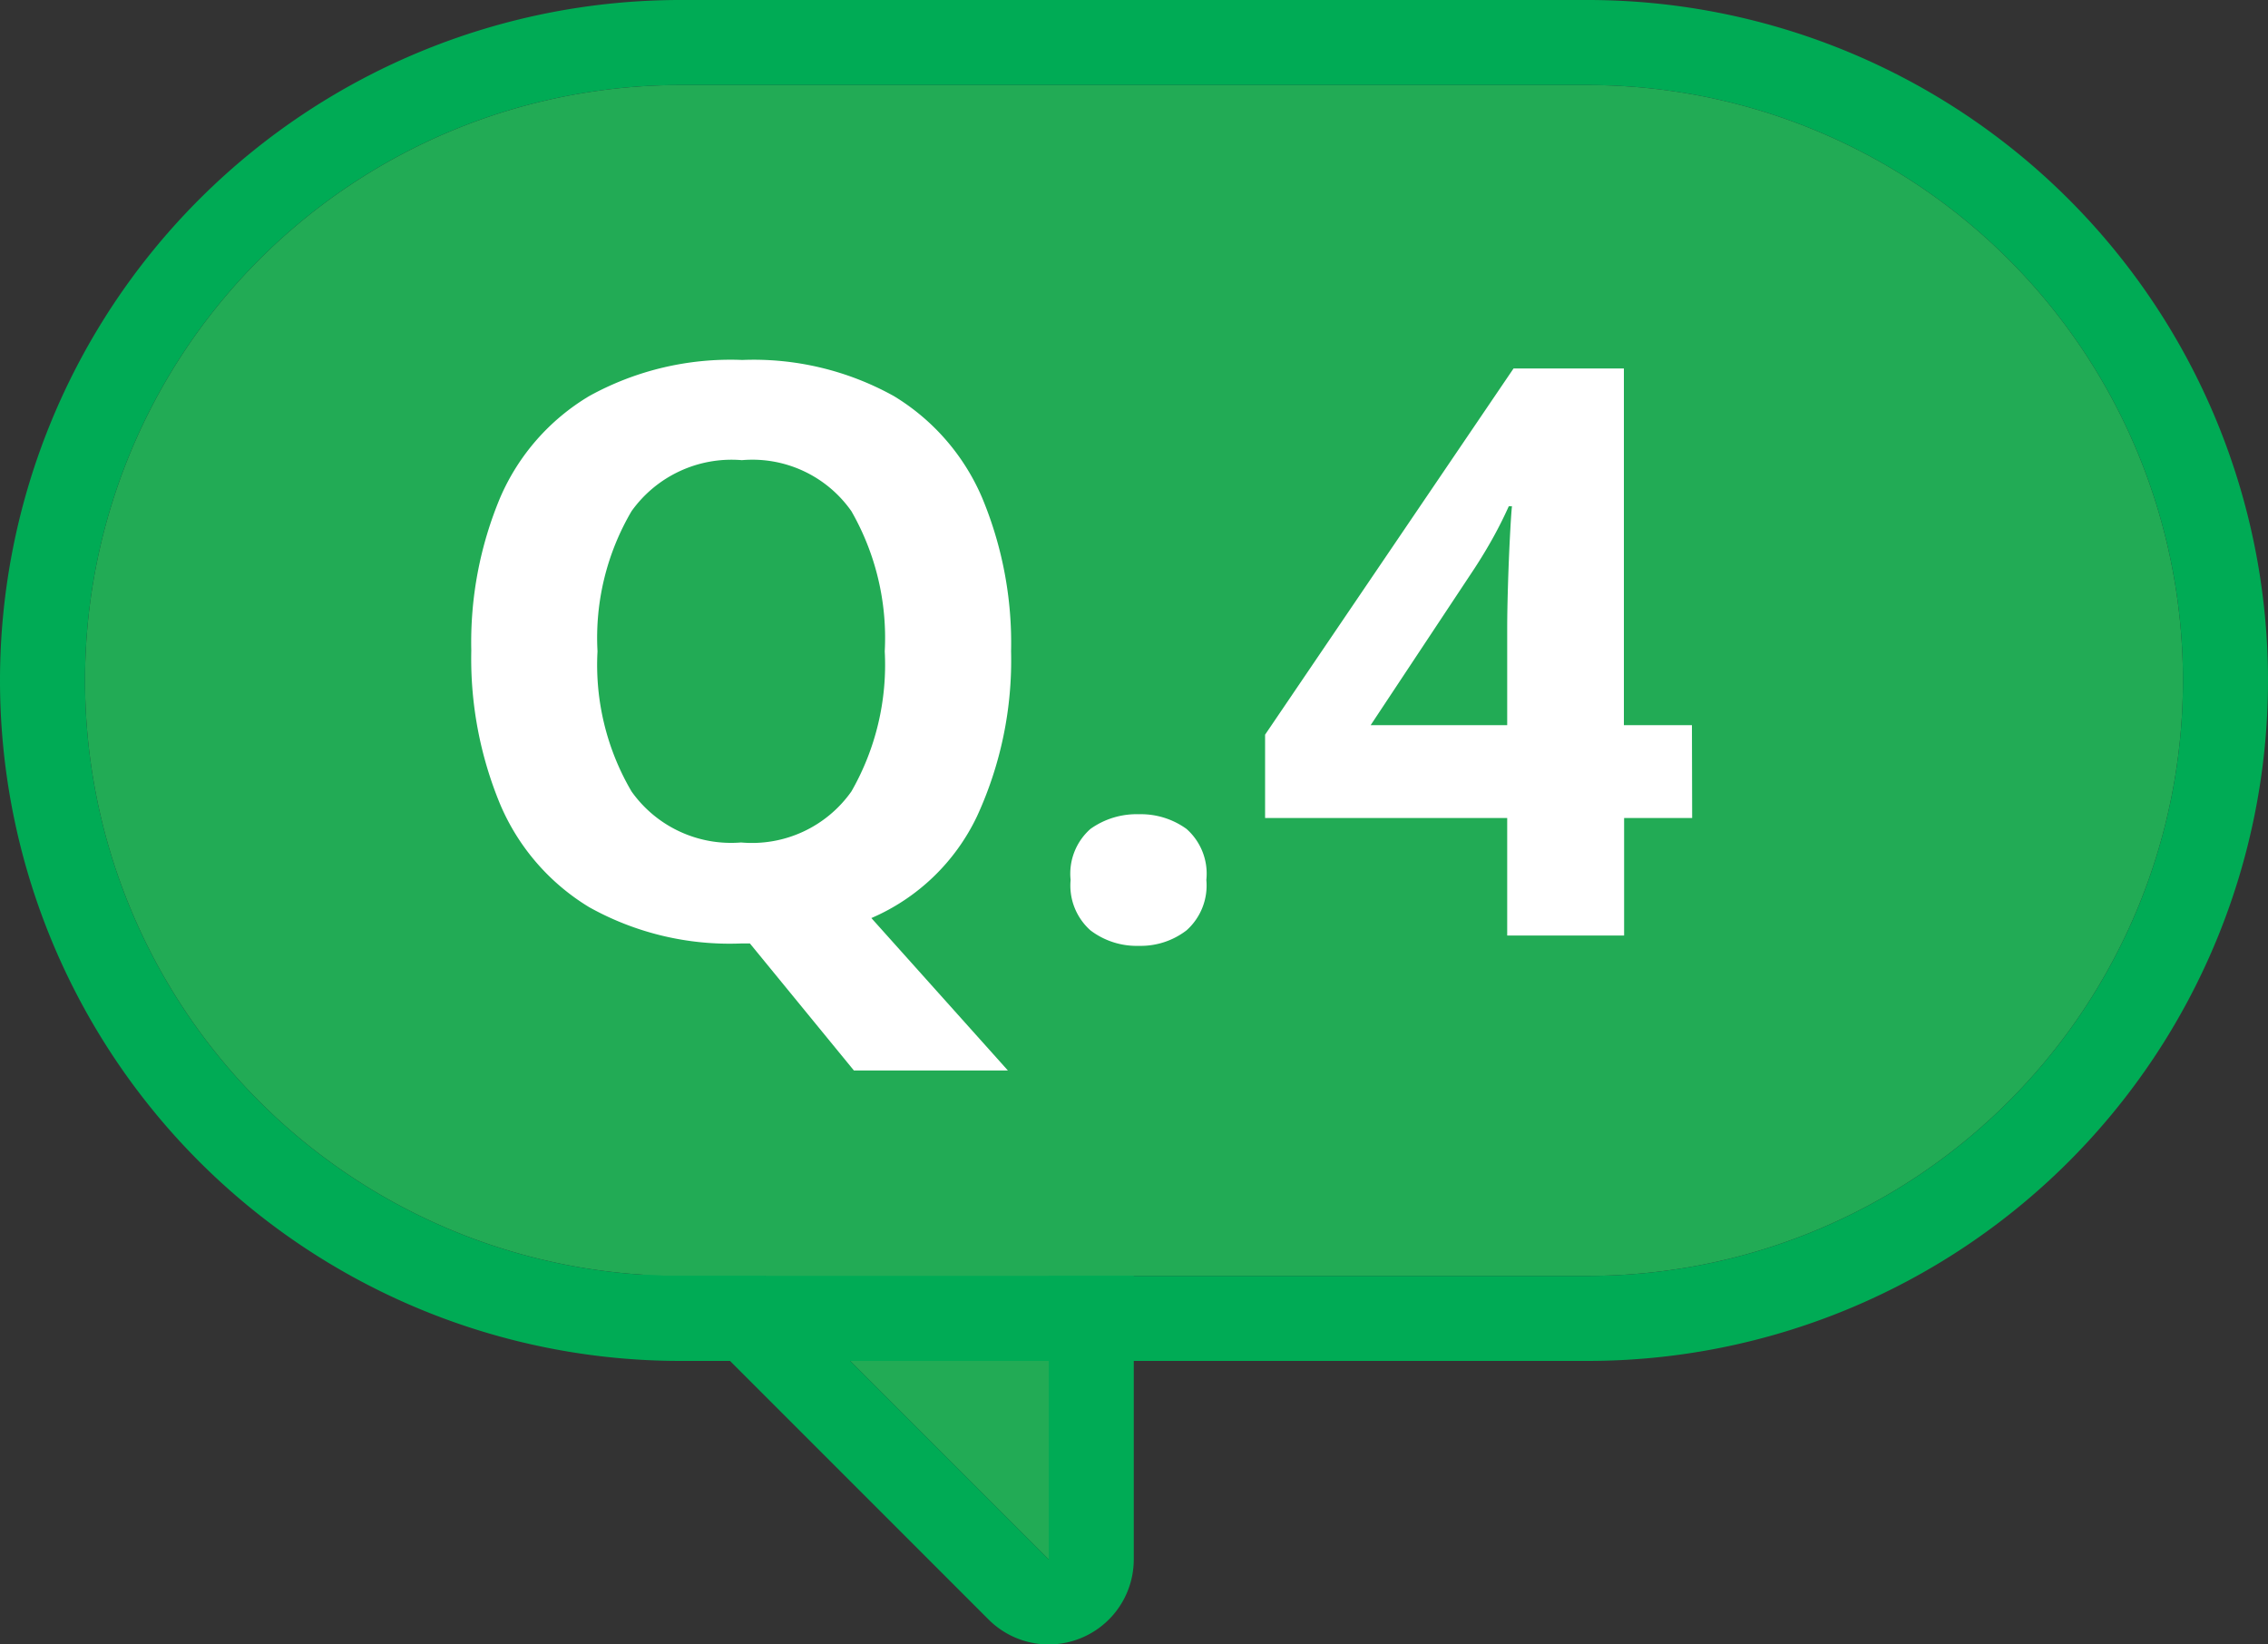 <svg xmlns="http://www.w3.org/2000/svg" width="40" height="29" viewBox="0 0 40 29"><rect x="0" y="0" width="40" height="29" fill="#333333" stroke="none"/><g transform="translate(1.5 1.498)"><path d="M0,0,8,8V0Z" transform="translate(8.996 18.002)" fill="#22ab55"/><path d="M0,0,8,8V0H0M0-1.5H8A1.5,1.5,0,0,1,9.5,0V8A1.5,1.5,0,0,1,6.939,9.06l-8-8A1.5,1.5,0,0,1-1.386-.574,1.5,1.5,0,0,1,0-1.5Z" transform="translate(8.996 18.002)" fill="#00ab55"/><path d="M10.5,0h16a10.5,10.5,0,0,1,0,21h-16a10.5,10.5,0,0,1,0-21Z" transform="translate(0 0.002)" fill="#22ab55"/><path d="M10.5,0a10.5,10.5,0,0,0,0,21h16a10.5,10.5,0,0,0,0-21h-16m0-1.5h16a12,12,0,0,1,12,12,12,12,0,0,1-12,12h-16a12,12,0,0,1-12-12,12,12,0,0,1,12-12Z" transform="translate(0 0.002)" fill="#00ab55"/><path d="M10.332-5.012A6.566,6.566,0,0,1,9.73-2.1,3.668,3.668,0,0,1,7.868-.308L10.276,2.38H7.56L5.726.14H5.572A5.08,5.08,0,0,1,2.891-.5,3.9,3.9,0,0,1,1.323-2.31,6.7,6.7,0,0,1,.812-5.026a6.6,6.6,0,0,1,.511-2.7A3.869,3.869,0,0,1,2.891-9.513a5.155,5.155,0,0,1,2.7-.637,5.087,5.087,0,0,1,2.674.637A3.875,3.875,0,0,1,9.821-7.721,6.649,6.649,0,0,1,10.332-5.012Zm-7.294,0a4.409,4.409,0,0,0,.6,2.471,2.152,2.152,0,0,0,1.932.9,2.146,2.146,0,0,0,1.946-.9,4.491,4.491,0,0,0,.588-2.471,4.491,4.491,0,0,0-.588-2.471,2.132,2.132,0,0,0-1.932-.9,2.167,2.167,0,0,0-1.946.9A4.409,4.409,0,0,0,3.038-5.012ZM11.382-.98a1.053,1.053,0,0,1,.35-.9,1.4,1.4,0,0,1,.854-.259,1.373,1.373,0,0,1,.84.259,1.053,1.053,0,0,1,.35.9,1.059,1.059,0,0,1-.35.889,1.325,1.325,0,0,1-.84.273,1.346,1.346,0,0,1-.854-.273A1.059,1.059,0,0,1,11.382-.98ZM22.344-2.072h-1.2V0H19.082V-2.072h-4.27v-1.47L19.194-10H21.14V-3.71h1.2ZM19.082-3.71V-5.4q0-.322.014-.784t.035-.861q.021-.4.035-.525H19.11q-.126.28-.273.546t-.329.546L16.674-3.71Z" transform="translate(6 15)" fill="#fff"/></g></svg>